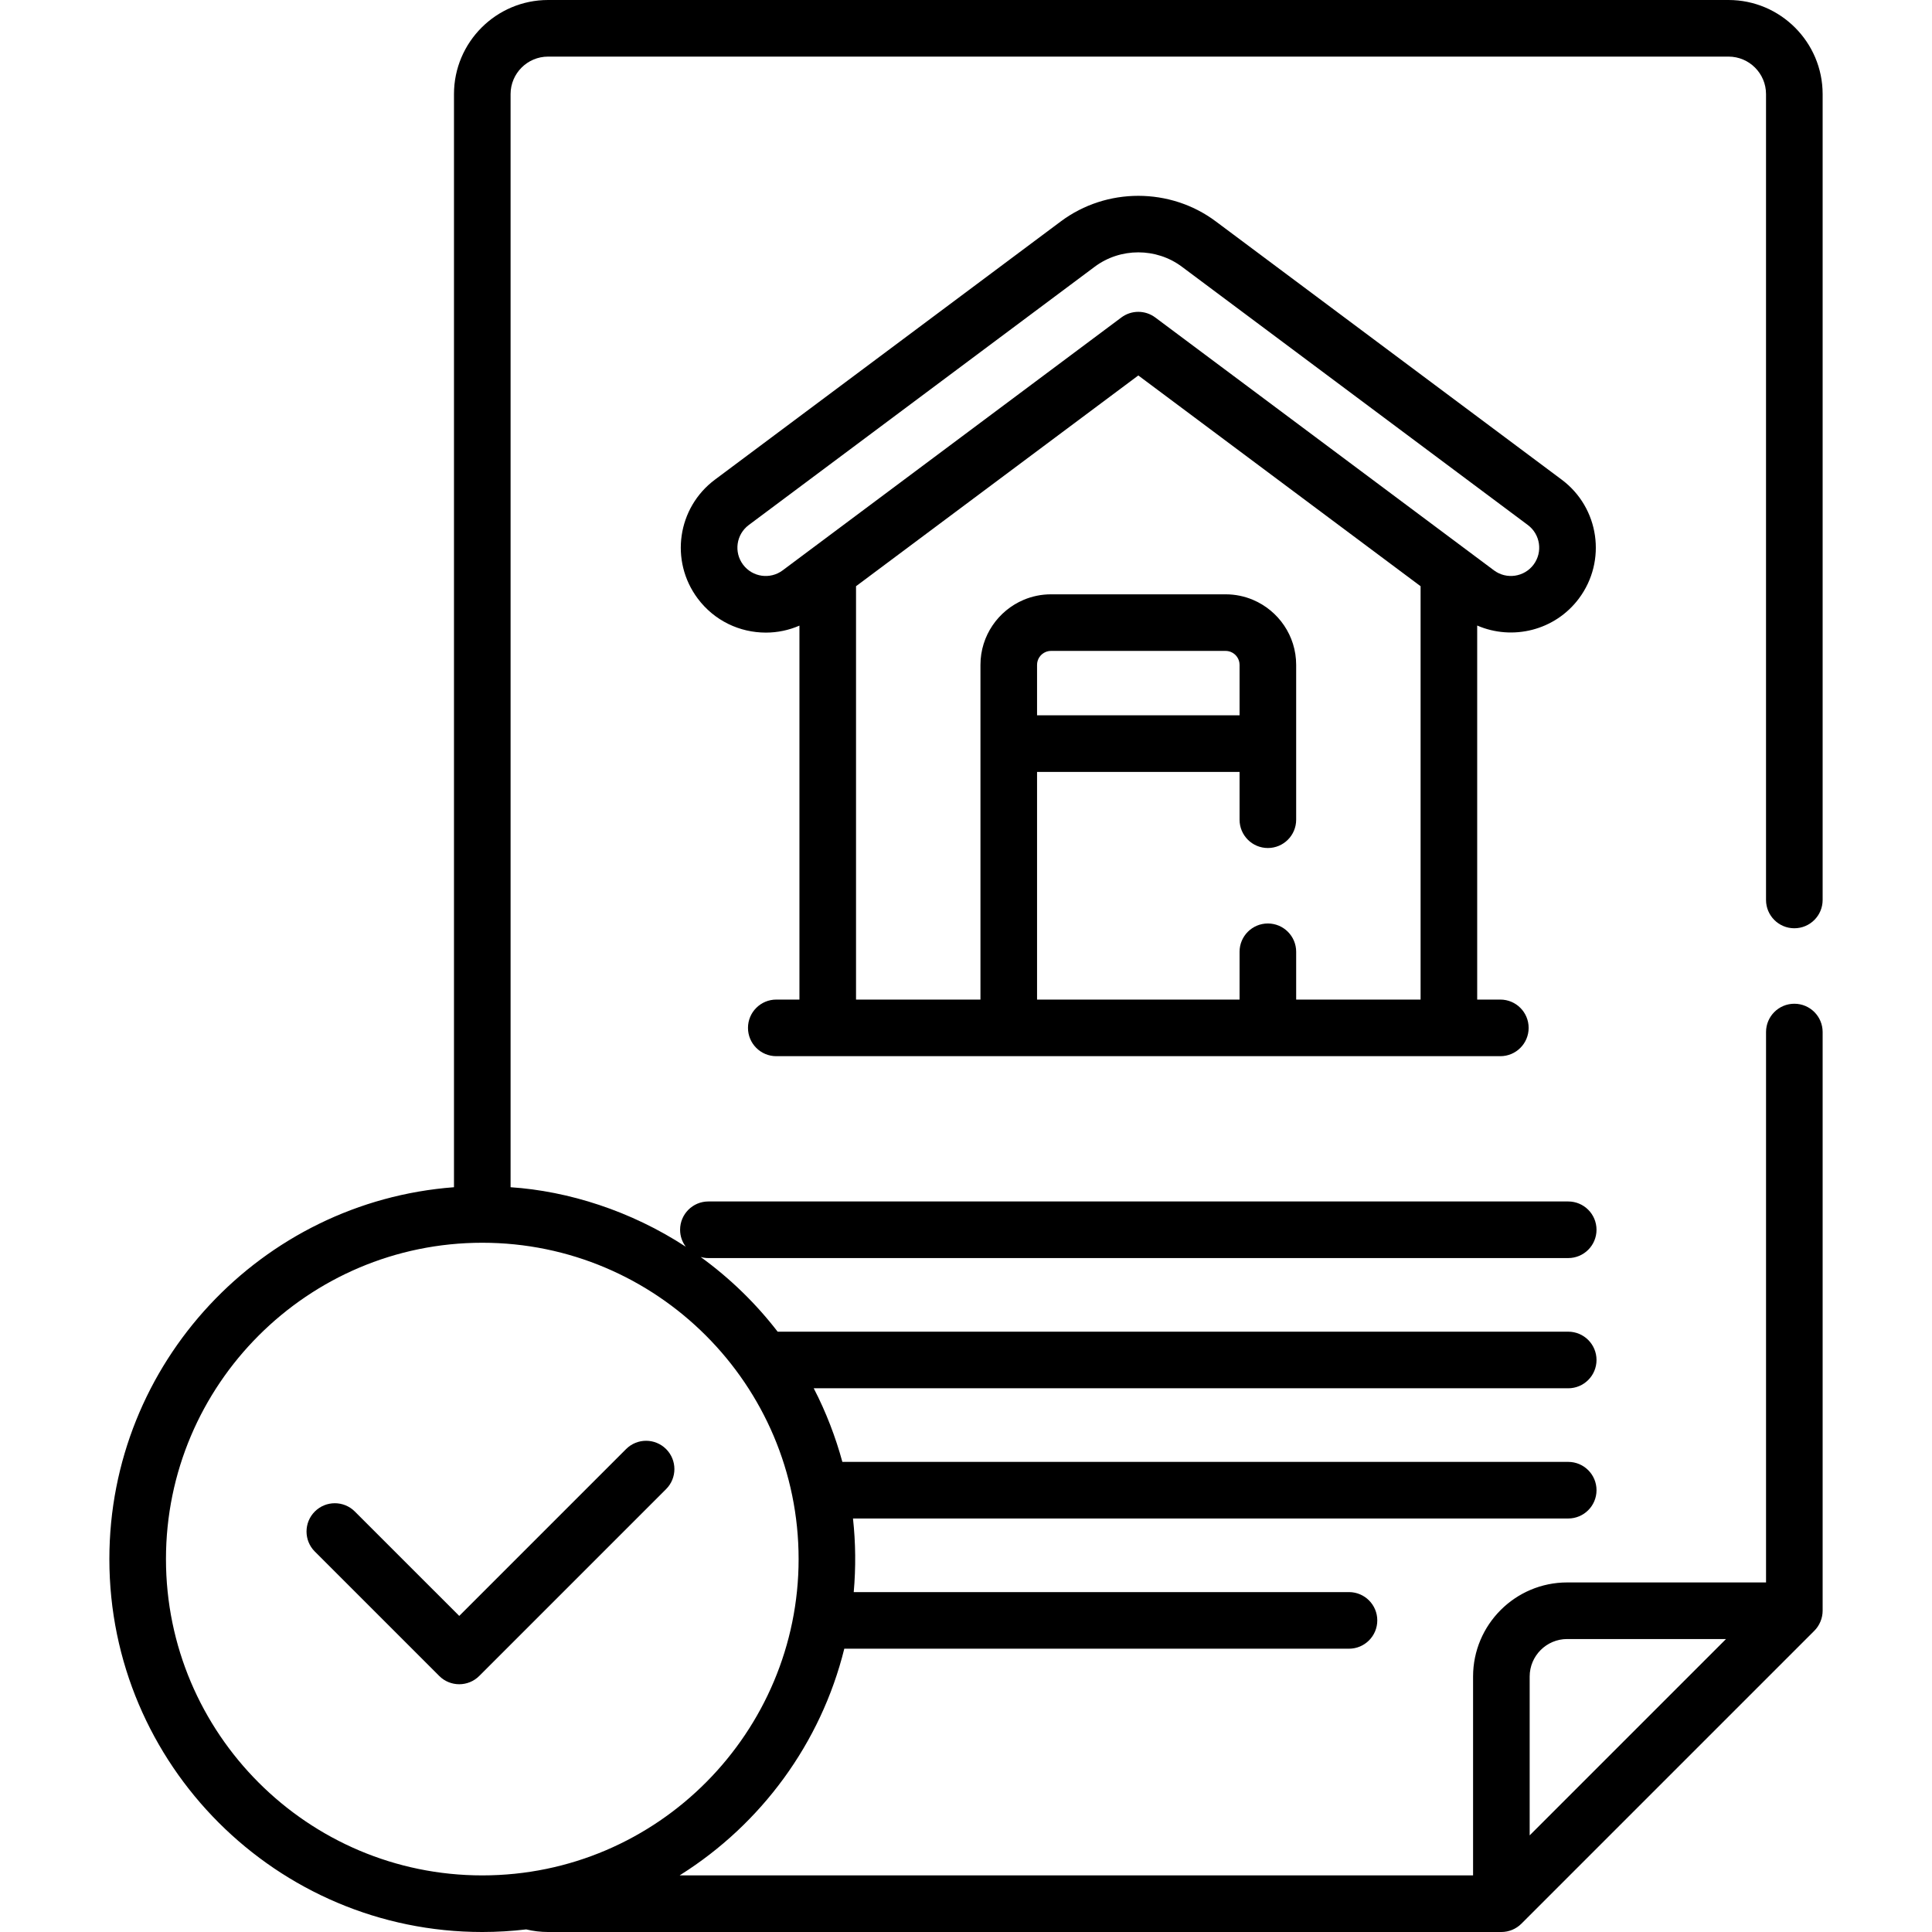 <?xml version="1.0" encoding="UTF-8"?>
<svg xmlns="http://www.w3.org/2000/svg" id="Capa_1" height="512" viewBox="0 0 511.996 511.996" width="512">
  <g>
    <path d="m418.43 158.601c7.439-9.964 5.398-24.05-4.568-31.49l-91.679-68.448c-12.083-9.023-28.96-9.021-41.043 0l-91.678 68.448c-9.965 7.439-12.01 21.524-4.569 31.491 4.416 5.914 11.148 9.043 18.077 9.043 3.074 0 6.086-.635 8.886-1.852v99.104h-6.135c-4.143 0-7.5 3.358-7.5 7.5s3.357 7.5 7.5 7.5h191.882c4.143 0 7.5-3.358 7.5-7.5s-3.357-7.5-7.5-7.5h-6.135v-99.128c9.346 4.046 20.607 1.343 26.962-7.168zm-41.962 106.295h-32.973v-12.666c0-4.142-3.357-7.5-7.5-7.5s-7.5 3.358-7.5 7.5v12.667h-53.667v-60.333h53.667v12.667c0 4.142 3.357 7.5 7.5 7.5s7.5-3.358 7.5-7.5c0-14.641 0-25.828 0-41.032 0-7.733-4.719-14.385-11.428-17.228-2.236-.948-4.694-1.472-7.272-1.472h-46.267c-2.578 0-5.036.524-7.272 1.472-6.709 2.843-11.428 9.494-11.428 17.228v88.698h-32.973v-109.546l74.806-55.851 74.807 55.851zm-101.64-75.333v-13.365c0-1.53.934-2.847 2.261-3.409.443-.188.929-.291 1.439-.291h46.267c.51 0 .996.104 1.439.291 1.328.562 2.261 1.879 2.261 3.409v13.365zm31.32-105.433c-2.662-1.987-6.312-1.987-8.975 0-5.114 3.818-86.078 64.267-89.766 67.02-3.311 2.474-8.011 1.805-10.496-1.523-2.48-3.323-1.799-8.016 1.523-10.497l91.679-68.448c6.799-5.077 16.297-5.076 23.094 0l91.68 68.448c3.321 2.481 4.002 7.175 1.522 10.497-2.474 3.314-7.182 3.998-10.496 1.523-3.862-2.884-84.89-63.38-89.765-67.02z"></path>
    <path d="m94.036 400.566c-2.93-2.929-7.678-2.929-10.607 0s-2.929 7.678 0 10.606l32.969 32.969c2.928 2.927 7.677 2.929 10.607 0l49.52-49.519c2.929-2.929 2.929-7.678 0-10.606s-7.677-2.93-10.607 0l-44.216 44.215z"></path>
    <path d="m475.514 245.998c4.143 0 7.5-3.358 7.5-7.5v-213.56c0-13.751-11.188-24.938-24.939-24.938h-312.827c-13.751 0-24.938 11.187-24.938 24.938v289.686c-51.003 3.845-91.327 46.574-91.327 98.545 0 54.494 44.334 98.828 98.827 98.828 3.937 0 7.818-.239 11.636-.688 1.899.454 3.843.688 5.803.688h252.627c1.973 0 3.889-.784 5.304-2.197l77.639-77.638c1.36-1.36 2.196-3.315 2.196-5.303v-153.36c0-4.142-3.357-7.5-7.5-7.5s-7.5 3.358-7.5 7.5v145.86h-52.7c-13.751 0-24.938 11.187-24.938 24.938v52.7h-210.273c.096-.06.188-.124.284-.185 21.306-13.44 37.142-34.789 43.358-59.893h133.747c4.143 0 7.5-3.358 7.5-7.5s-3.357-7.5-7.5-7.5h-131.247c.58-6.58.51-13.068-.196-19.507h189.542c4.143 0 7.5-3.358 7.5-7.5s-3.357-7.5-7.5-7.5h-192.36c-1.737-6.424-4.326-13.238-7.586-19.507h199.946c4.143 0 7.5-3.358 7.5-7.5s-3.357-7.5-7.5-7.5h-209.509c-5.649-7.333-12.517-14.085-20.409-19.8.654.186 1.342.292 2.057.292h227.86c4.143 0 7.5-3.358 7.5-7.5s-3.357-7.5-7.5-7.5h-227.86c-4.143 0-7.5 3.358-7.5 7.5 0 1.69.565 3.243 1.508 4.497-14.534-9.502-31.102-14.749-46.43-15.771v-289.685c0-5.48 4.458-9.938 9.938-9.938h312.827c5.48 0 9.938 4.458 9.938 9.938v213.56c.002 4.142 3.359 7.5 7.502 7.5zm-70.139 198.298c0-5.48 4.458-9.938 9.938-9.938h42.094c-7.54 7.54-44.492 44.492-52.032 52.032zm-193.737-31.128c0 45.719-37.164 83.828-83.828 83.828-46.223 0-83.827-37.605-83.827-83.828s37.604-83.828 83.827-83.828 83.828 37.606 83.828 83.828z"></path>
  </g>
</svg>
